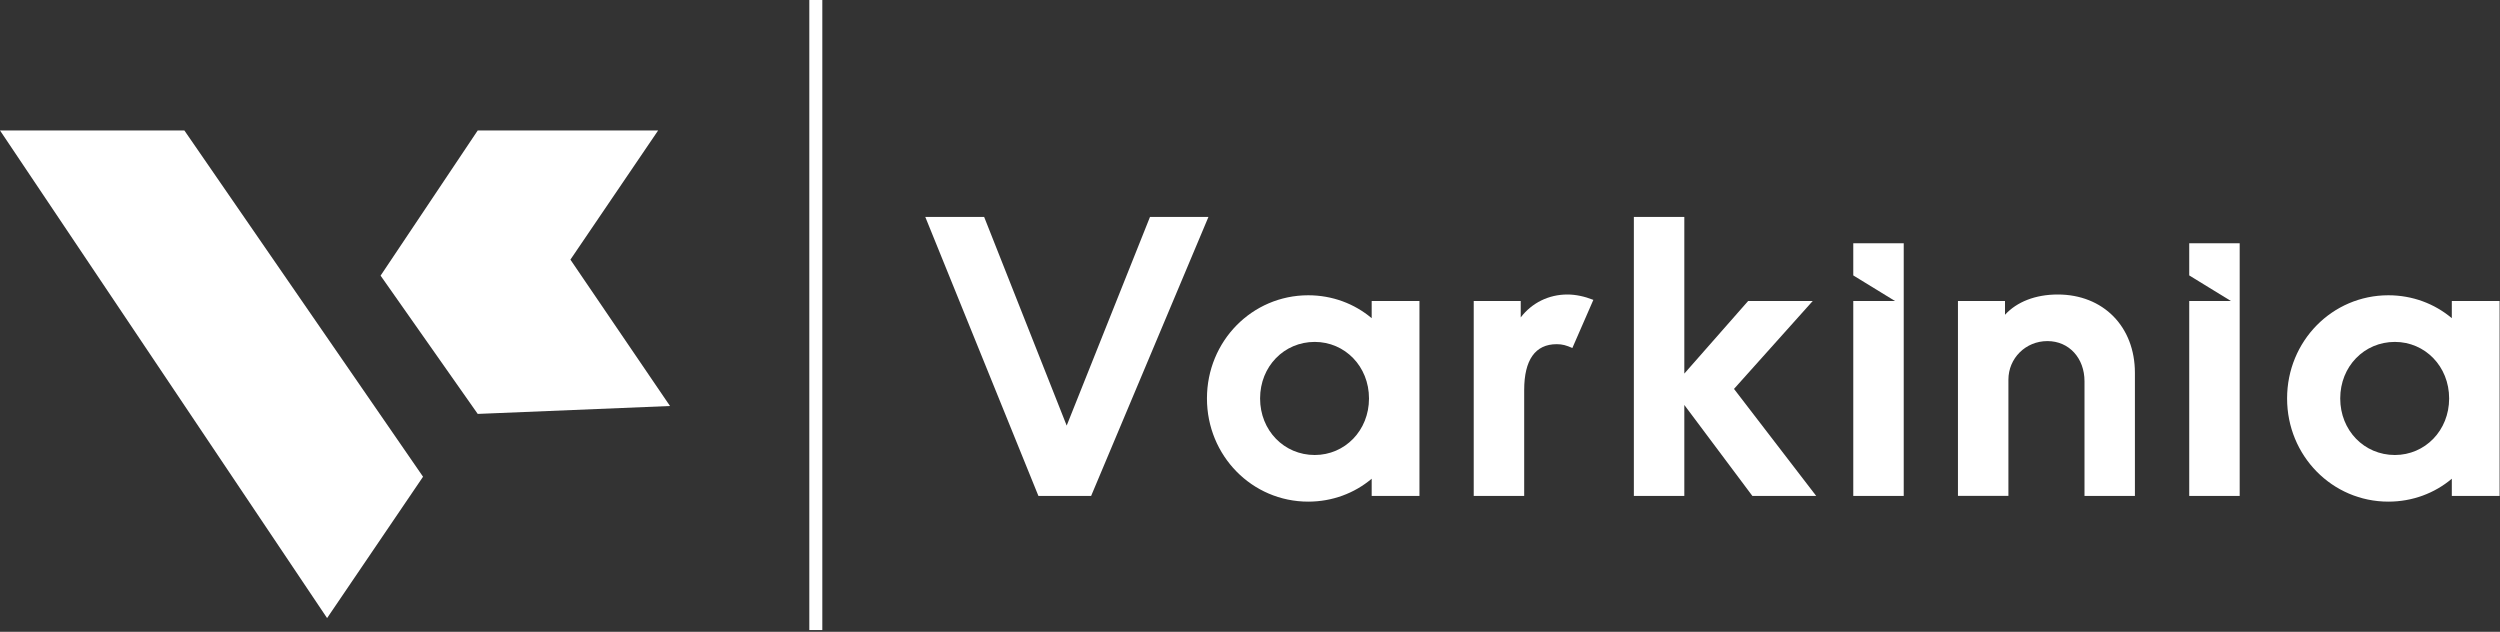 <svg width="550" height="139" viewBox="0 0 550 139" fill="none" xmlns="http://www.w3.org/2000/svg">
<rect x="0" y="0" width="550" height="139" fill="#333333" stroke="none"/>
<path d="M203.56 47.72H216.51L234.67 93.63L253 47.72H265.86L240.05 109.1H228.45L203.56 47.72Z" fill="white"/>
<path d="M312.28 109.1H301.77V105.32C297.99 108.51 293.11 110.36 287.81 110.36C275.45 110.36 265.53 100.27 265.53 87.66C265.53 75.05 275.45 64.96 287.81 64.96C293.11 64.96 297.98 66.81 301.77 70V66.22H312.28V109.1ZM289.24 100.1C295.88 100.1 301.18 94.72 301.18 87.66C301.18 80.6 295.88 75.22 289.24 75.22C282.51 75.22 277.22 80.6 277.22 87.66C277.22 94.72 282.51 100.1 289.24 100.1Z" fill="white"/>
<path d="M324.22 66.22H334.56V69.83C337 66.64 340.7 64.79 344.82 64.79C346.67 64.79 348.6 65.21 350.54 65.97L345.92 76.56C344.57 75.97 343.73 75.72 342.47 75.72C337.76 75.72 335.32 79.17 335.32 85.81V109.1H324.22V66.22Z" fill="white"/>
<path d="M359.45 47.72H370.55V82.19L384.59 66.22H398.8L381.48 85.56L399.56 109.1H385.52L370.55 89.09V109.1H359.45V47.72Z" fill="white"/>
<path d="M407.72 53.52H418.82V109.1H407.72V66.22H416.9L407.72 60.59V53.52Z" fill="white"/>
<path d="M481.63 53.52H492.73V109.1H481.63V66.22H490.81L481.63 60.59V53.52Z" fill="white"/>
<path d="M430.76 66.22H441.1V69.25C443.71 66.39 447.83 64.79 452.7 64.79C462.71 64.79 469.68 71.85 469.68 82.03V109.1H458.59V83.87C458.59 78.83 455.23 75.04 450.43 75.04C445.63 75.04 441.85 78.82 441.85 83.53V109.09H430.75V66.22H430.76Z" fill="white"/>
<path d="M549.91 109.1H539.4V105.32C535.62 108.51 530.74 110.36 525.44 110.36C513.08 110.36 503.16 100.27 503.16 87.66C503.16 75.05 513.08 64.96 525.44 64.96C530.74 64.96 535.61 66.81 539.4 70V66.22H549.91V109.1ZM526.87 100.1C533.51 100.1 538.81 94.72 538.81 87.66C538.81 80.6 533.51 75.22 526.87 75.22C520.14 75.22 514.85 80.6 514.85 87.66C514.85 94.72 520.14 100.1 526.87 100.1Z" fill="white"/>
<path d="M93.07 104.88L71.96 135.98L52.74 107.33L0 28.7H40.56L73.39 76.33L93.07 104.88Z" fill="white"/>
<path d="M105.1 28.7L83.73 60.64L105.1 91.06L147.4 89.32L125.49 57.12L144.79 28.7H105.1Z" fill="white"/>
<path d="M180.91 0H178.05V138.61H180.91V0Z" fill="white"/>
</svg>
